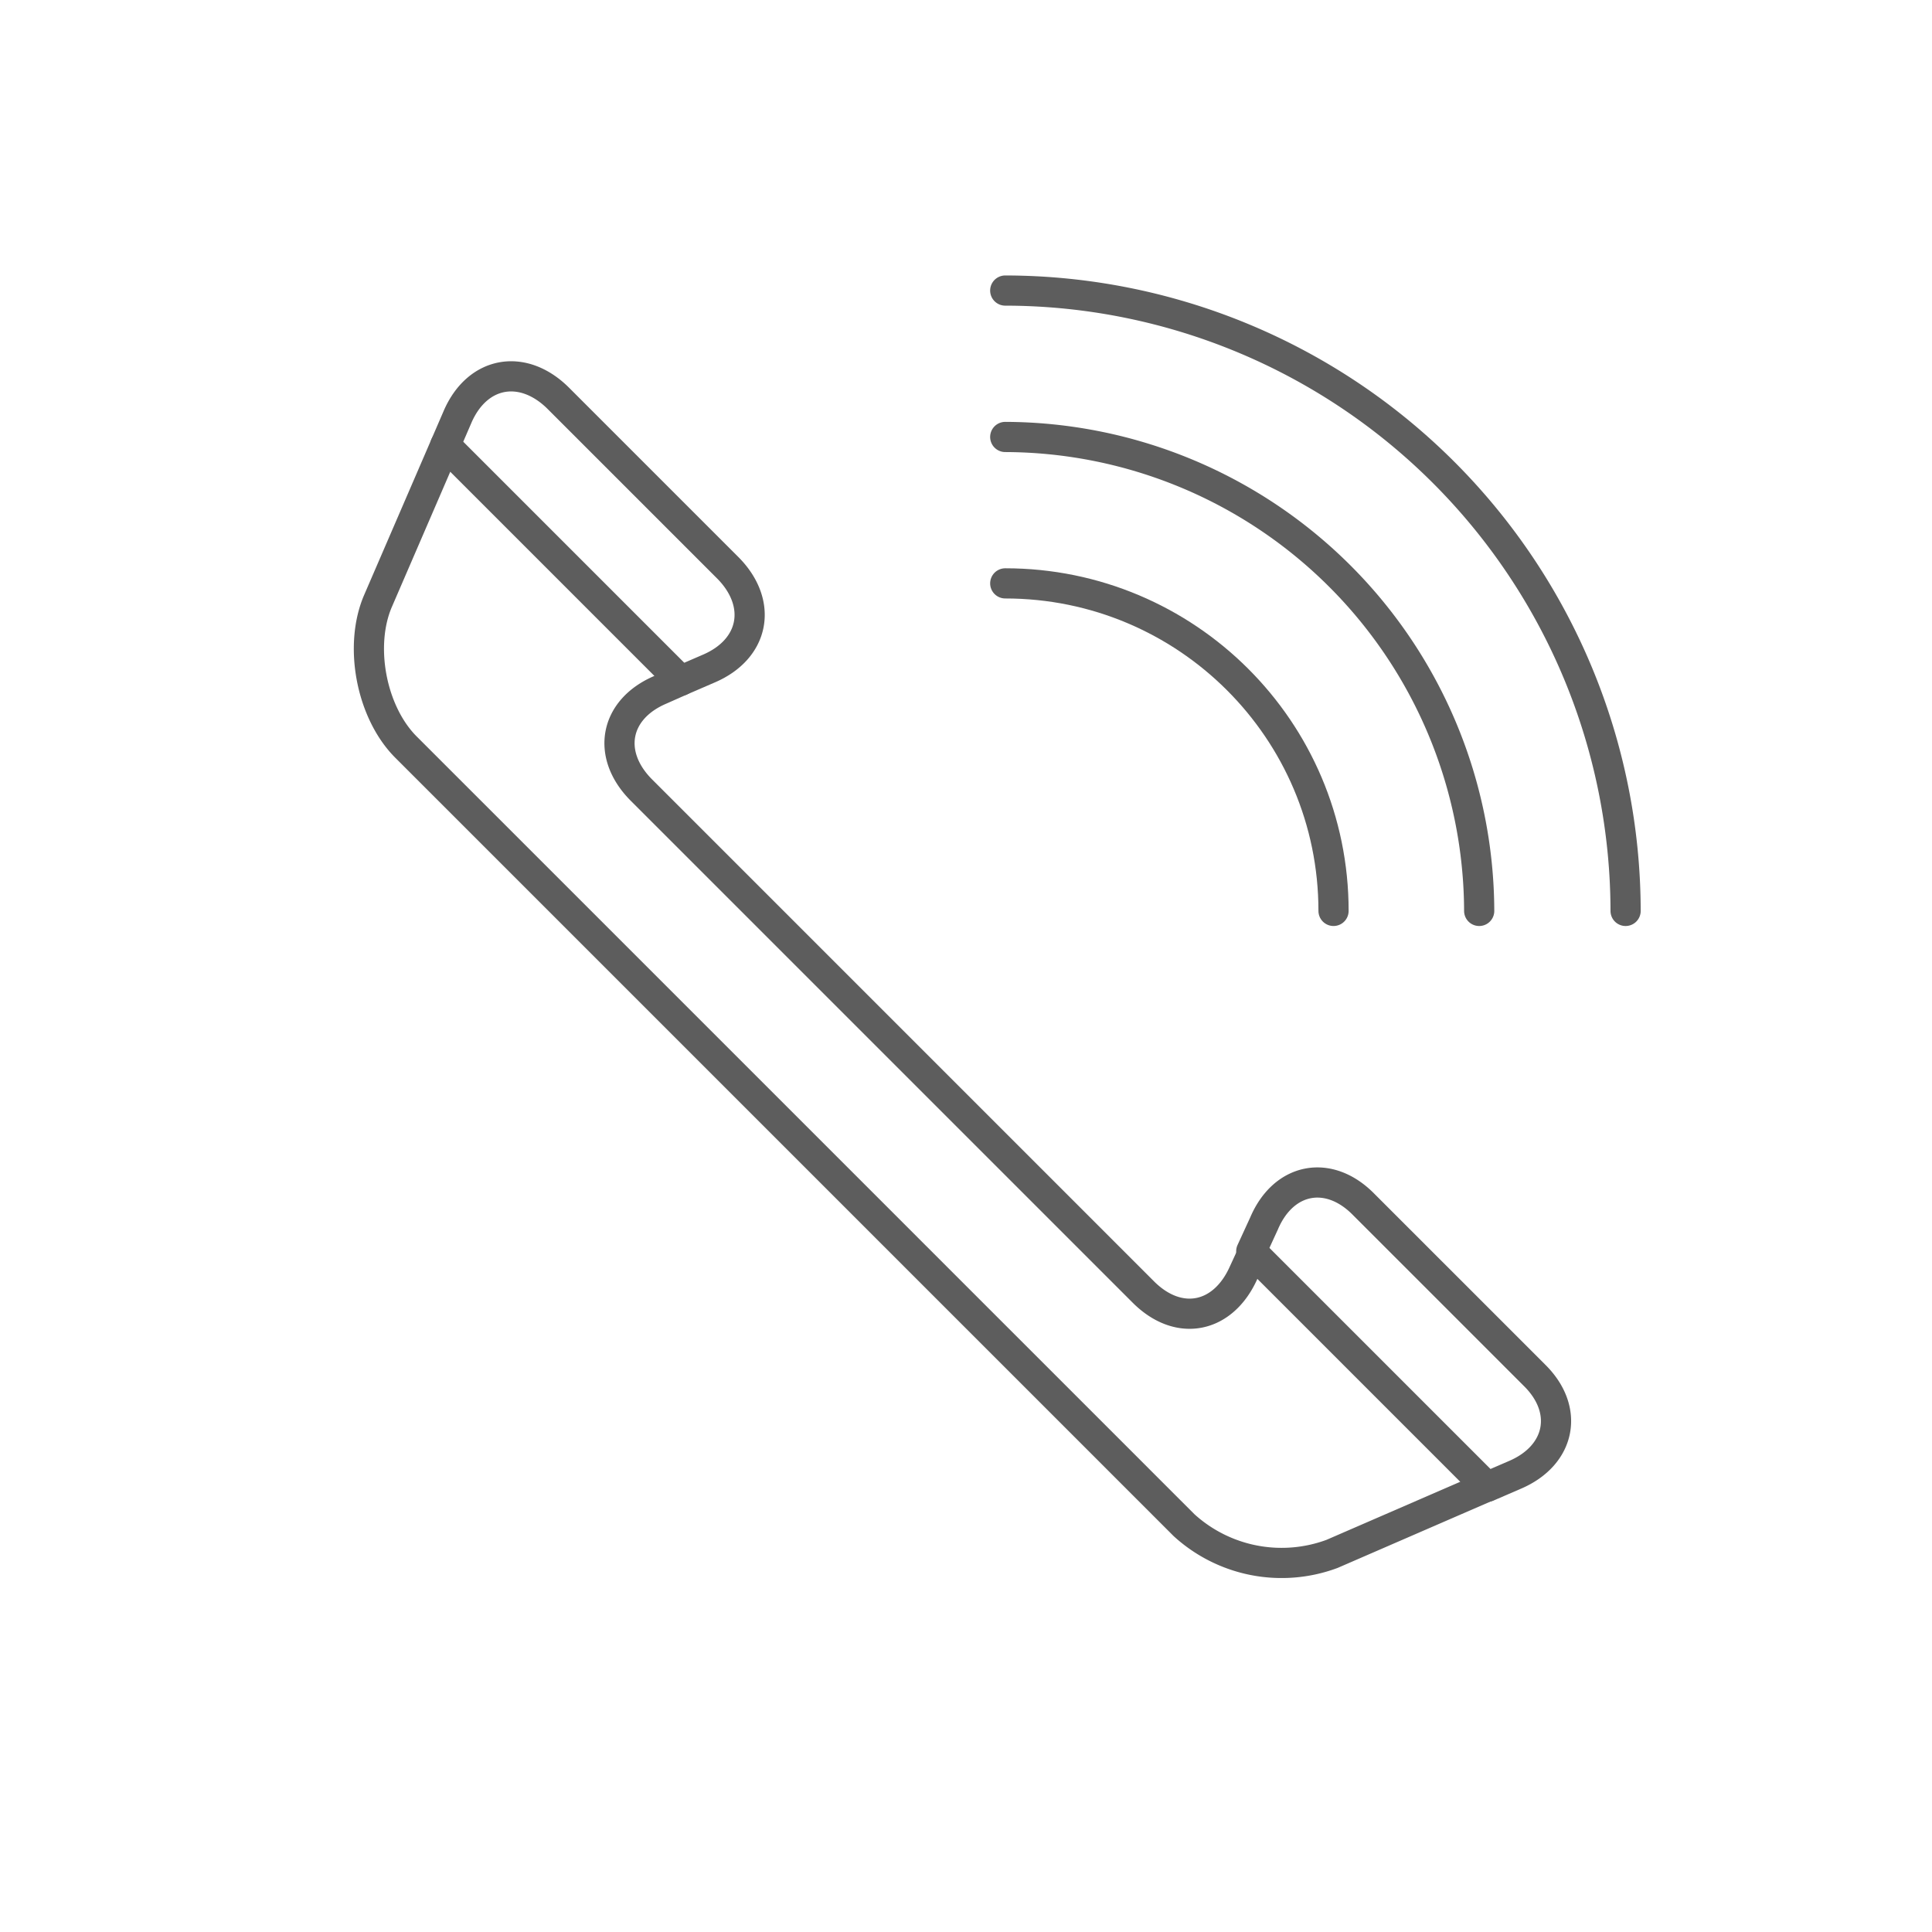 <svg version="1.2" baseProfile="tiny" xmlns="http://www.w3.org/2000/svg" x="0" y="0" xml:space="preserve" viewBox="0 0 256 256"><switch><g><g fill="none" stroke="#5D5D5D" stroke-width="4" stroke-linecap="round" stroke-linejoin="round" stroke-miterlimit="10"><path d="M196.6 196.6 167 167l-1-1-1.2 2.6c-2.7 6.1-8.6 7.3-13.3 2.6L85 104.7c-4.7-4.7-3.6-10.7 2.5-13.3l2.7-1.2-1-1-29.8-29.8-.4-.4-8.9 20.6c-2.6 6-.9 14.9 3.8 19.5l103 103a19.2 19.2 0 0 0 19.6 3.8L197 197l-.5-.4z"/><path d="m89.1 89.1 1.1 1.1 3.7-1.6c6.1-2.6 7.2-8.6 2.6-13.3L73.9 52.7c-4.7-4.6-10.7-3.5-13.3 2.6L59 59l.4.4 29.7 29.7zM196.6 196.6l.5.4 3.7-1.6c6-2.6 7.2-8.6 2.5-13.2l-22.6-22.6c-4.6-4.7-10.6-3.6-13.2 2.5l-1.7 3.7 1.1 1.1 29.7 29.7zM133.2 38.5a82.3 82.3 0 0 1 82.2 82.2"/><path d="M133.2 57.9a63 63 0 0 1 62.8 62.8"/><path d="M133.2 77.3c24 0 43.5 19.4 43.5 43.4"/></g></g></switch></svg>